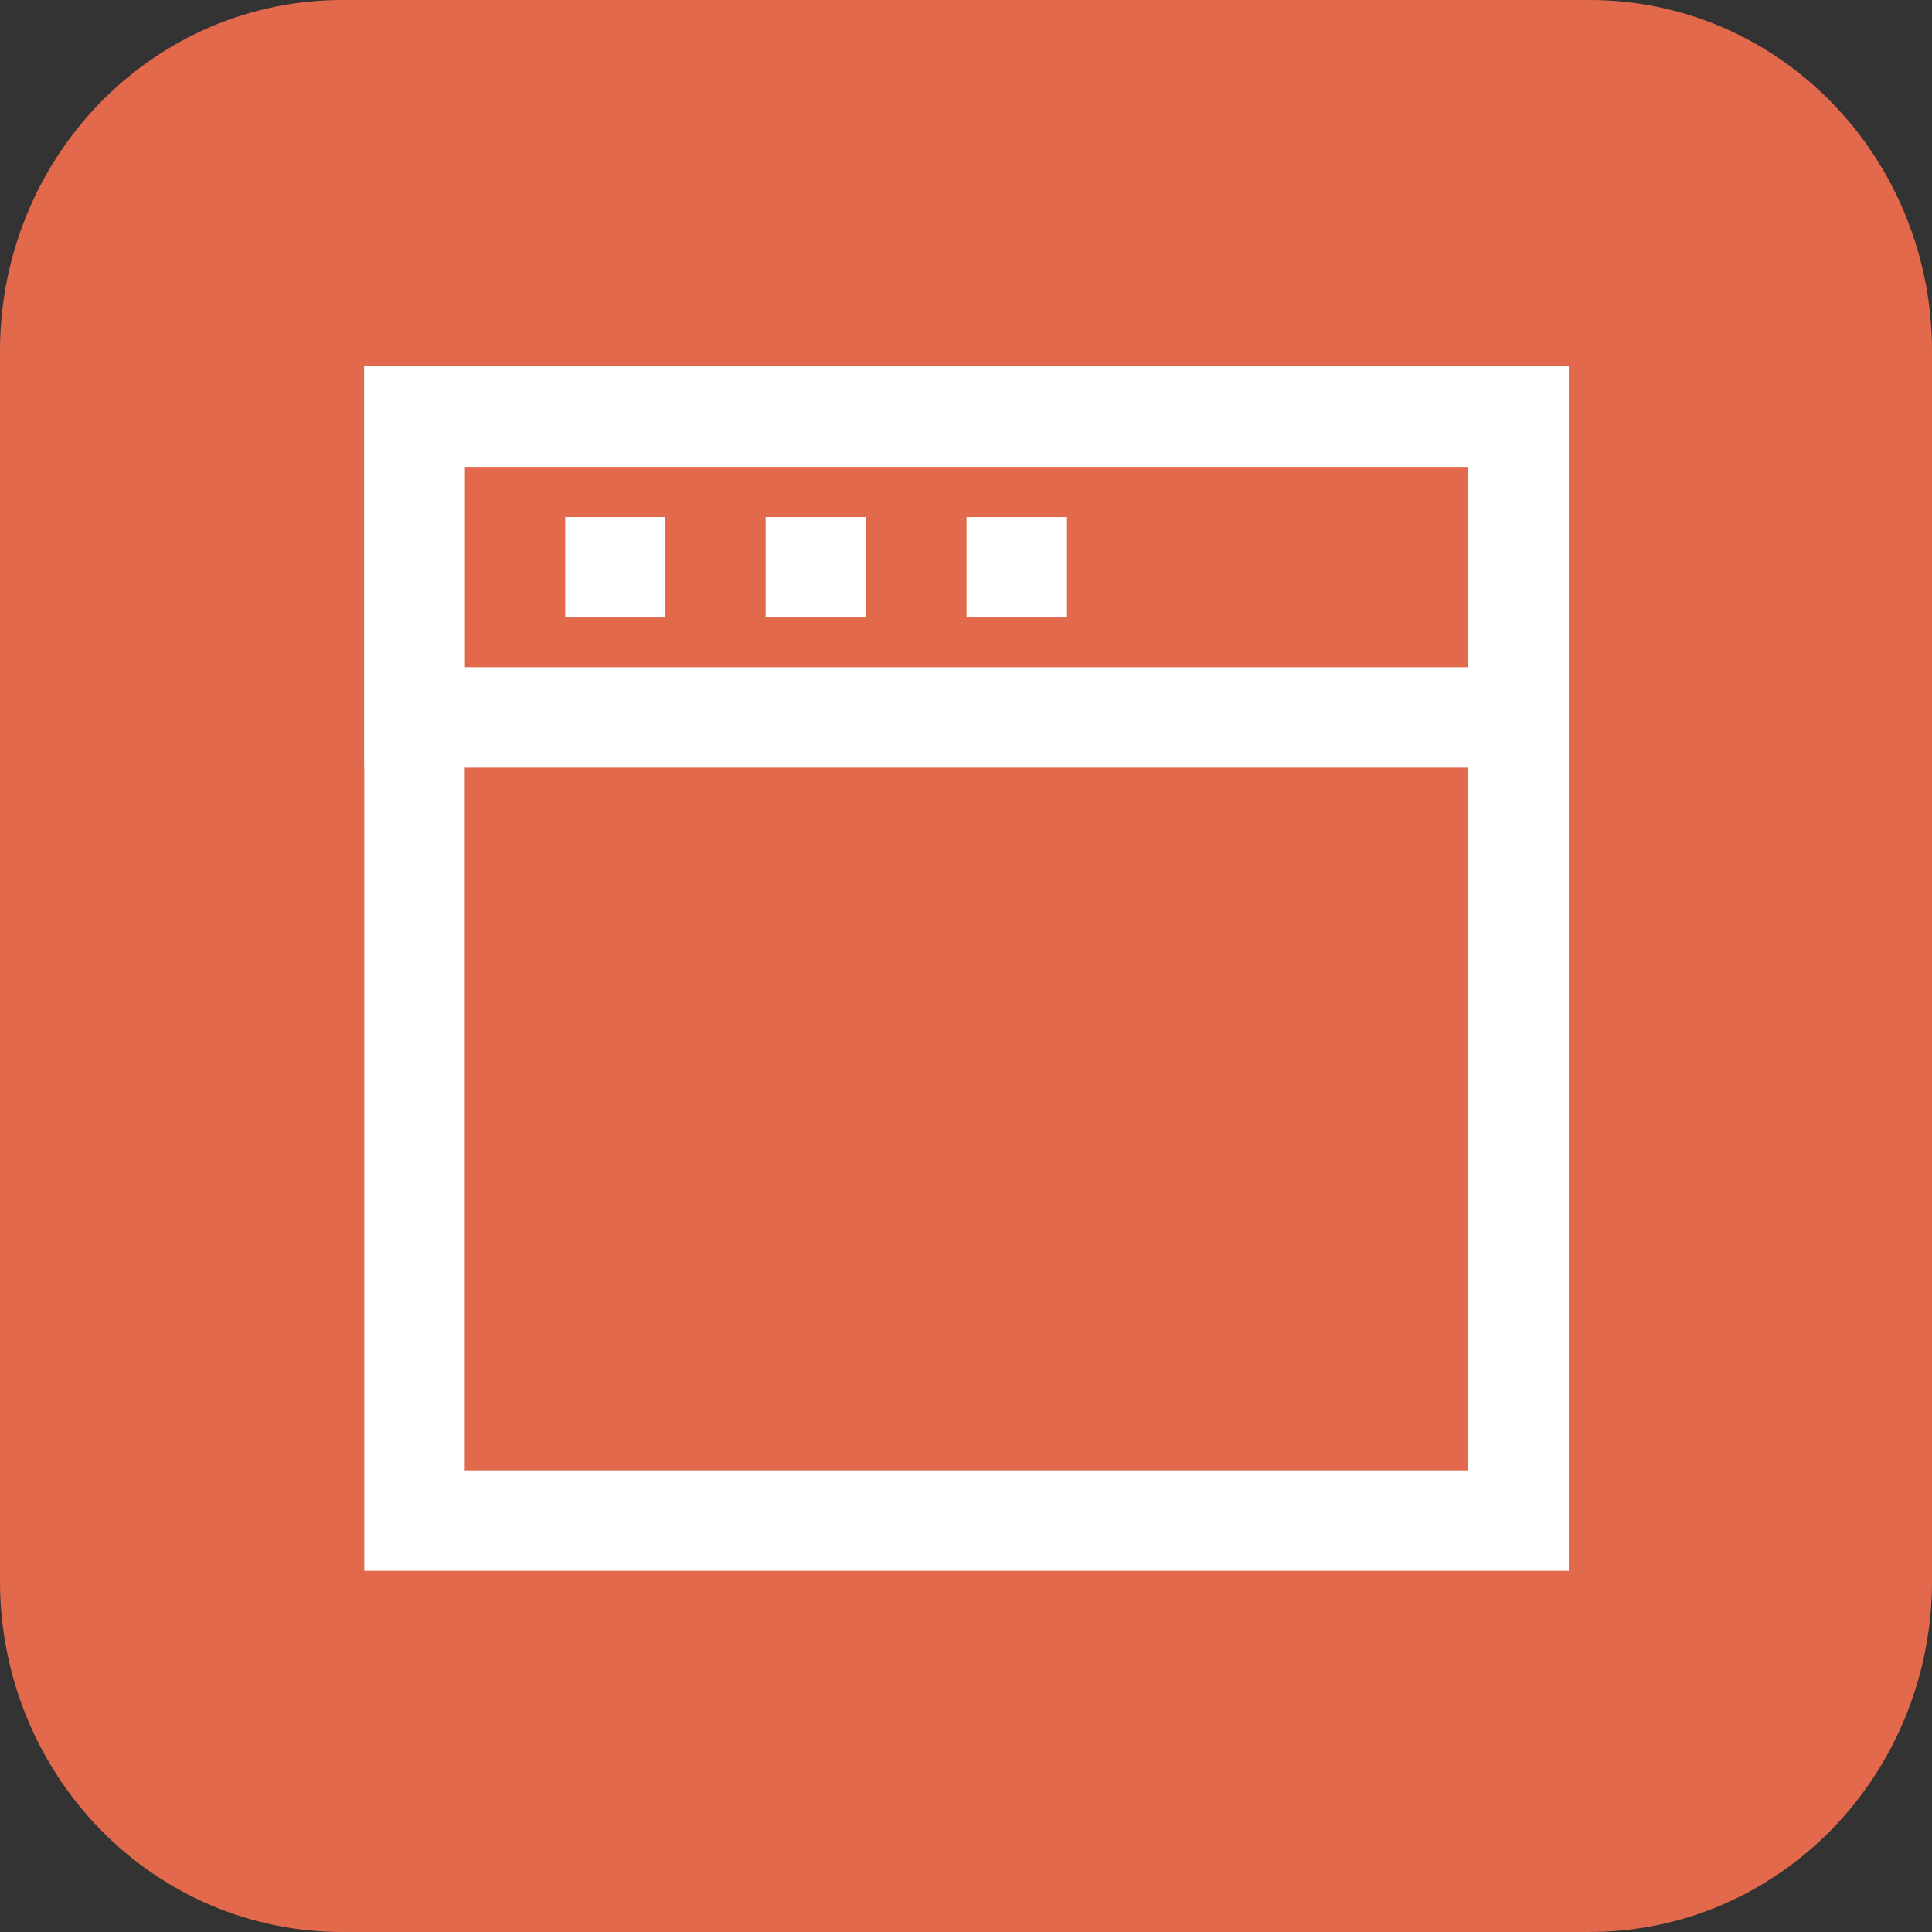 <svg width="40" height="40" viewBox="0 0 40 40" fill="none" xmlns="http://www.w3.org/2000/svg">
<rect x="0" y="0" width="40" height="40" fill="#333333" stroke="none"/>
<path d="M32.917 40H7.083C6.152 40.001 5.231 39.813 4.371 39.449C3.512 39.084 2.731 38.549 2.073 37.874C1.415 37.199 0.893 36.398 0.537 35.516C0.182 34.635 -0.001 33.69 2.68244e-06 32.735V7.264C-0.001 6.31 0.182 5.365 0.538 4.484C0.893 3.602 1.415 2.801 2.073 2.126C2.731 1.451 3.512 0.916 4.371 0.551C5.231 0.187 6.152 -0.001 7.083 2.5268e-06H32.917C33.847 -0.001 34.769 0.187 35.629 0.551C36.488 0.916 37.269 1.451 37.927 2.126C38.585 2.801 39.107 3.602 39.462 4.484C39.818 5.365 40.001 6.31 40 7.264V32.735C40.001 33.689 39.818 34.634 39.462 35.516C39.107 36.398 38.585 37.199 37.927 37.874C37.269 38.548 36.488 39.083 35.629 39.448C34.769 39.813 33.847 40 32.917 39.999V40Z" fill="#E2694B"/>
<g clip-path="url(#clip0_6686_11198)">
<path d="M31.44 8.625H8.582V31.483H31.44V8.625Z" stroke="white" stroke-width="2.08" stroke-miterlimit="10"/>
<path d="M31.44 14.854H24.637H22.568H8.582V8.625H31.44V14.854Z" stroke="white" stroke-width="2.08" stroke-miterlimit="10"/>
<path d="M11.702 11.745H13.771" stroke="white" stroke-width="2.08" stroke-miterlimit="10"/>
<path d="M15.851 11.745H17.931" stroke="white" stroke-width="2.08" stroke-miterlimit="10"/>
<path d="M20.011 11.745H22.091" stroke="white" stroke-width="2.08" stroke-miterlimit="10"/>
</g>
<defs>
<clipPath id="clip0_6686_11198">
<rect width="26" height="26" fill="white" transform="translate(7 7)"/>
</clipPath>
</defs>
</svg>
